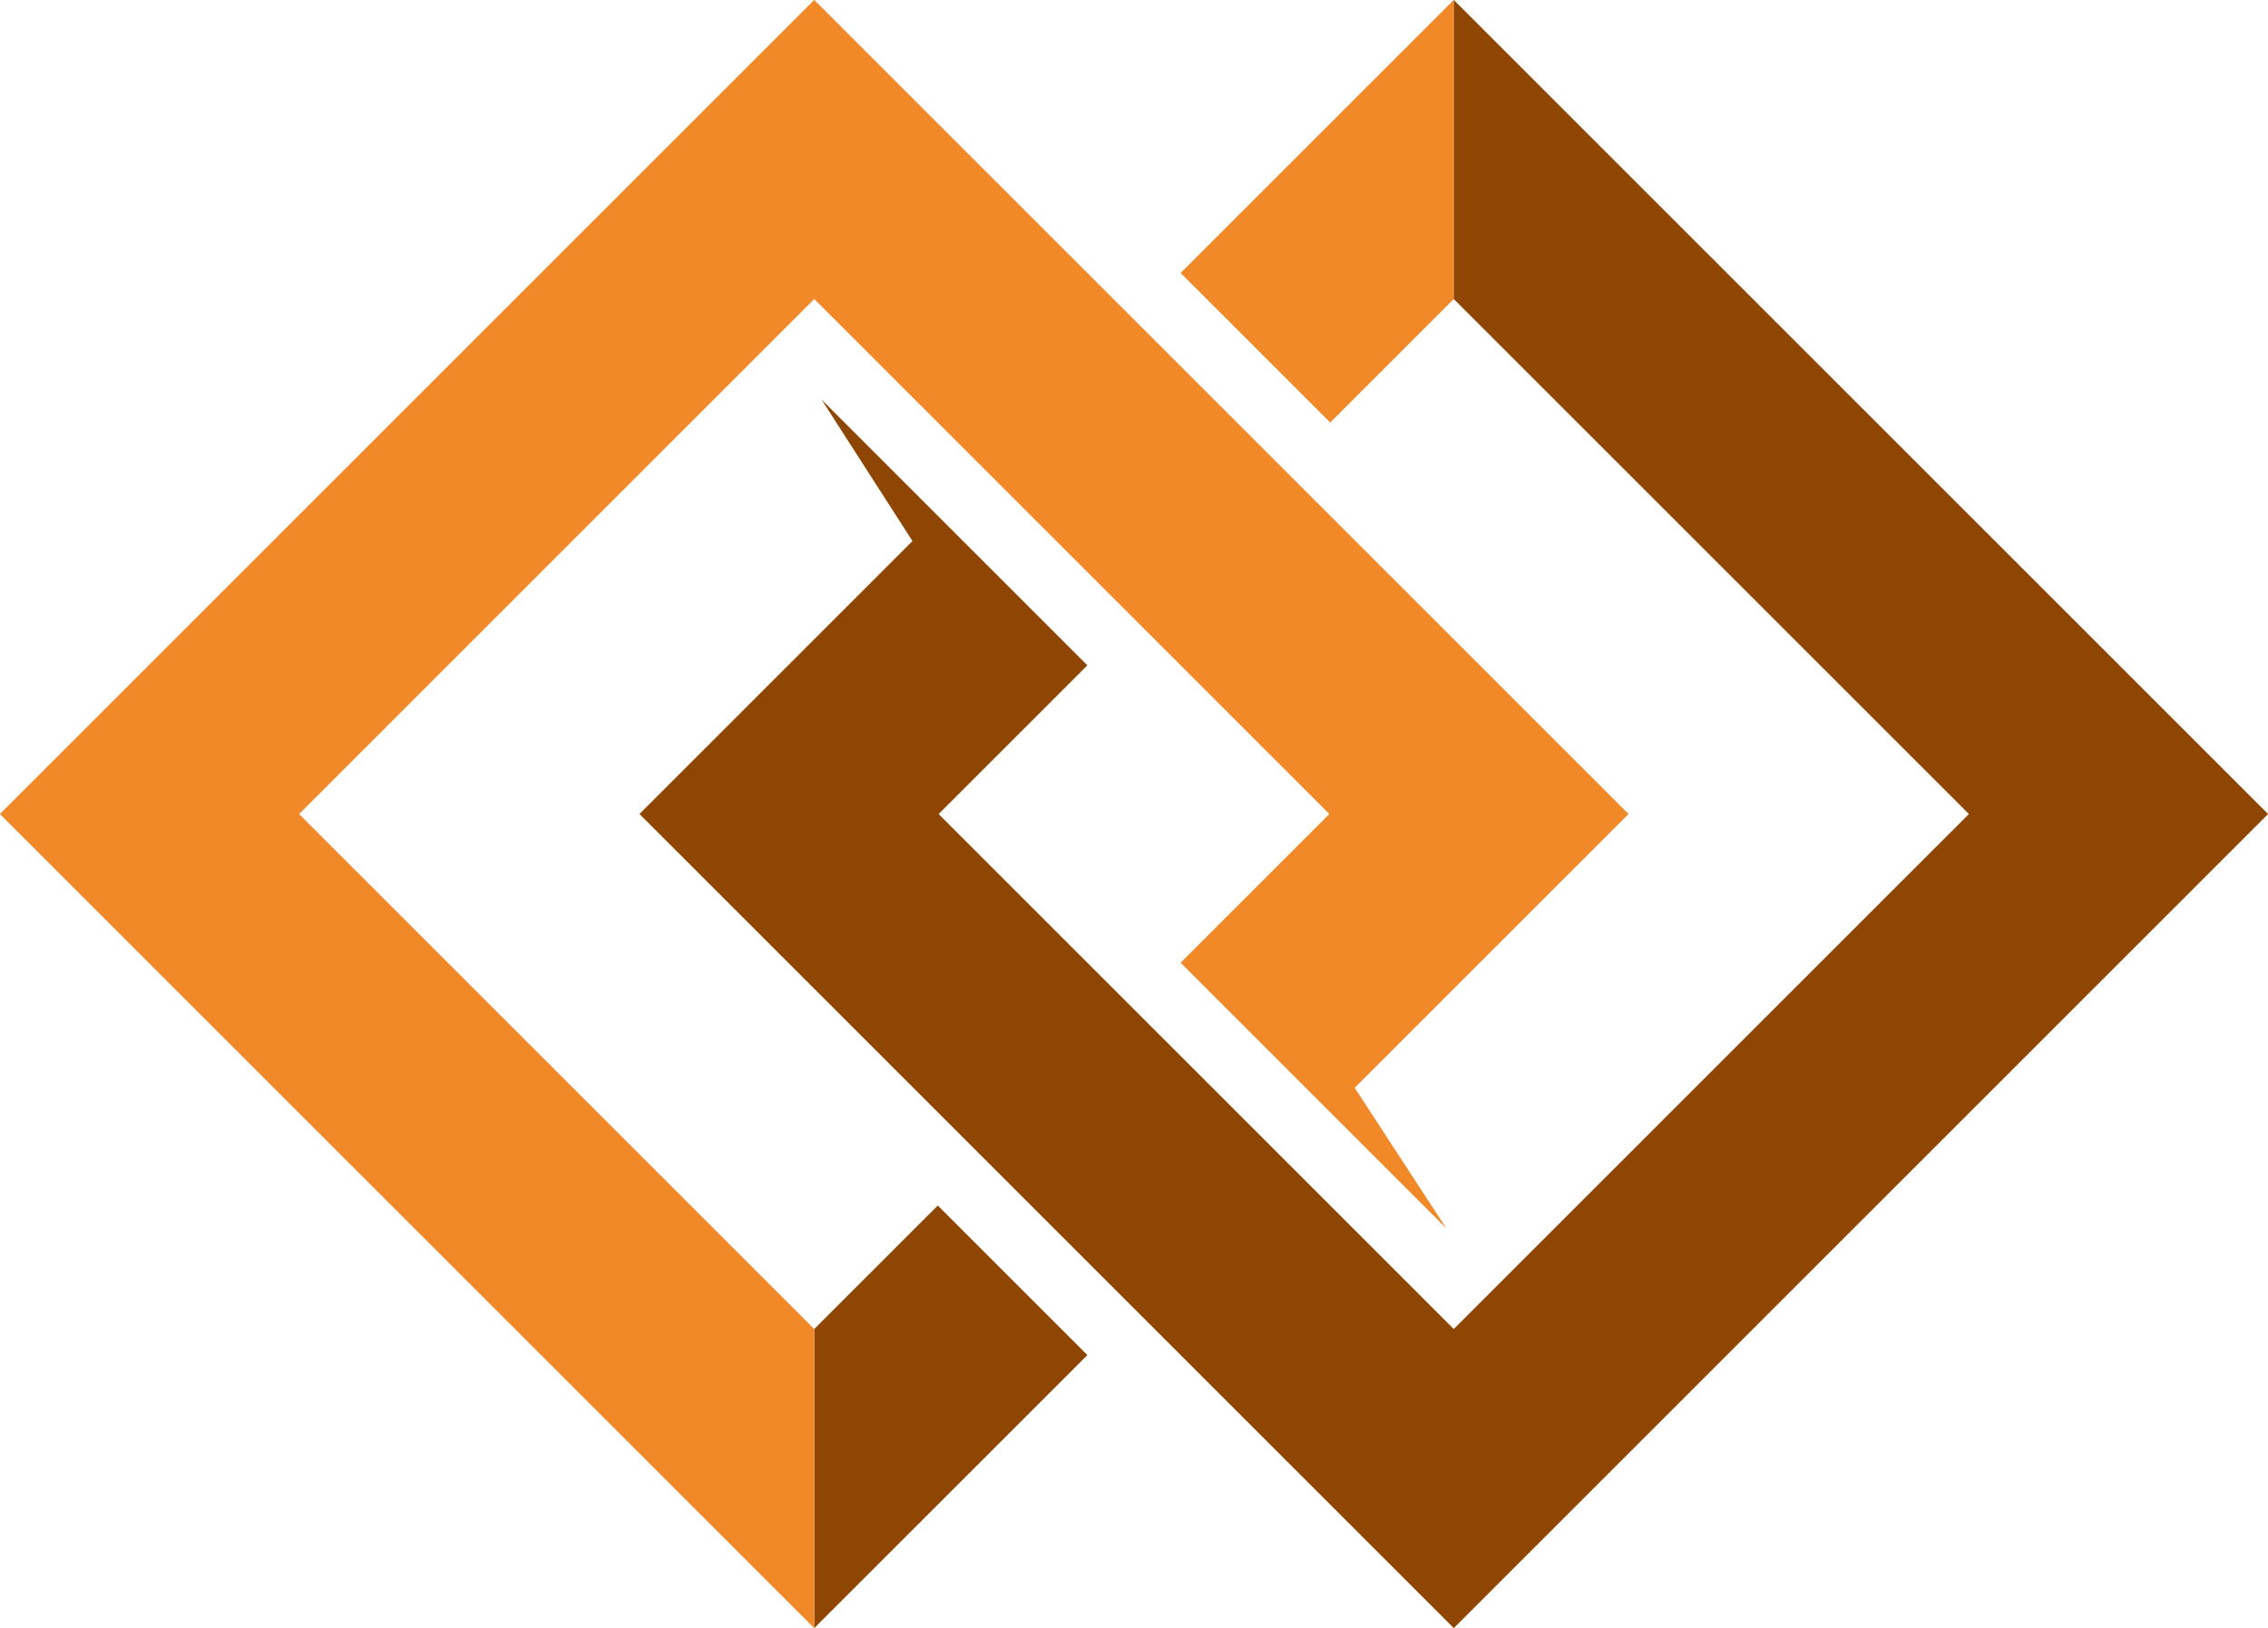 <?xml version="1.0" encoding="UTF-8" standalone="no"?><svg xmlns="http://www.w3.org/2000/svg" xmlns:xlink="http://www.w3.org/1999/xlink" fill="#000000" height="307.6" preserveAspectRatio="xMidYMid meet" version="1" viewBox="285.8 246.2 428.4 307.6" width="428.4" zoomAndPan="magnify"><g><g id="change1_1"><path d="M 439.598 497.305 L 439.598 553.816 L 491.195 502.223 L 462.938 473.965 L 439.598 497.305" fill="#8f4602"/></g><g id="change2_1"><path d="M 593.414 400 L 439.598 246.184 L 285.781 400 L 439.598 553.816 L 439.598 497.305 L 342.293 400 L 439.598 302.695 L 536.902 400 L 519.387 417.516 L 508.805 428.094 L 559.012 478.301 L 541.688 451.727 L 593.414 400" fill="#f18929"/></g><g id="change2_2"><path d="M 560.402 246.184 L 508.805 297.777 L 537.062 326.035 L 560.402 302.695 L 560.402 246.184" fill="#f18929"/></g><g id="change1_2"><path d="M 560.402 246.184 L 560.402 302.695 L 657.707 400 L 560.402 497.305 L 463.098 400 L 491.191 371.906 L 440.988 321.699 L 458.156 348.426 L 406.586 400 L 560.402 553.816 L 714.219 400 L 560.402 246.184" fill="#8f4602"/></g></g></svg>